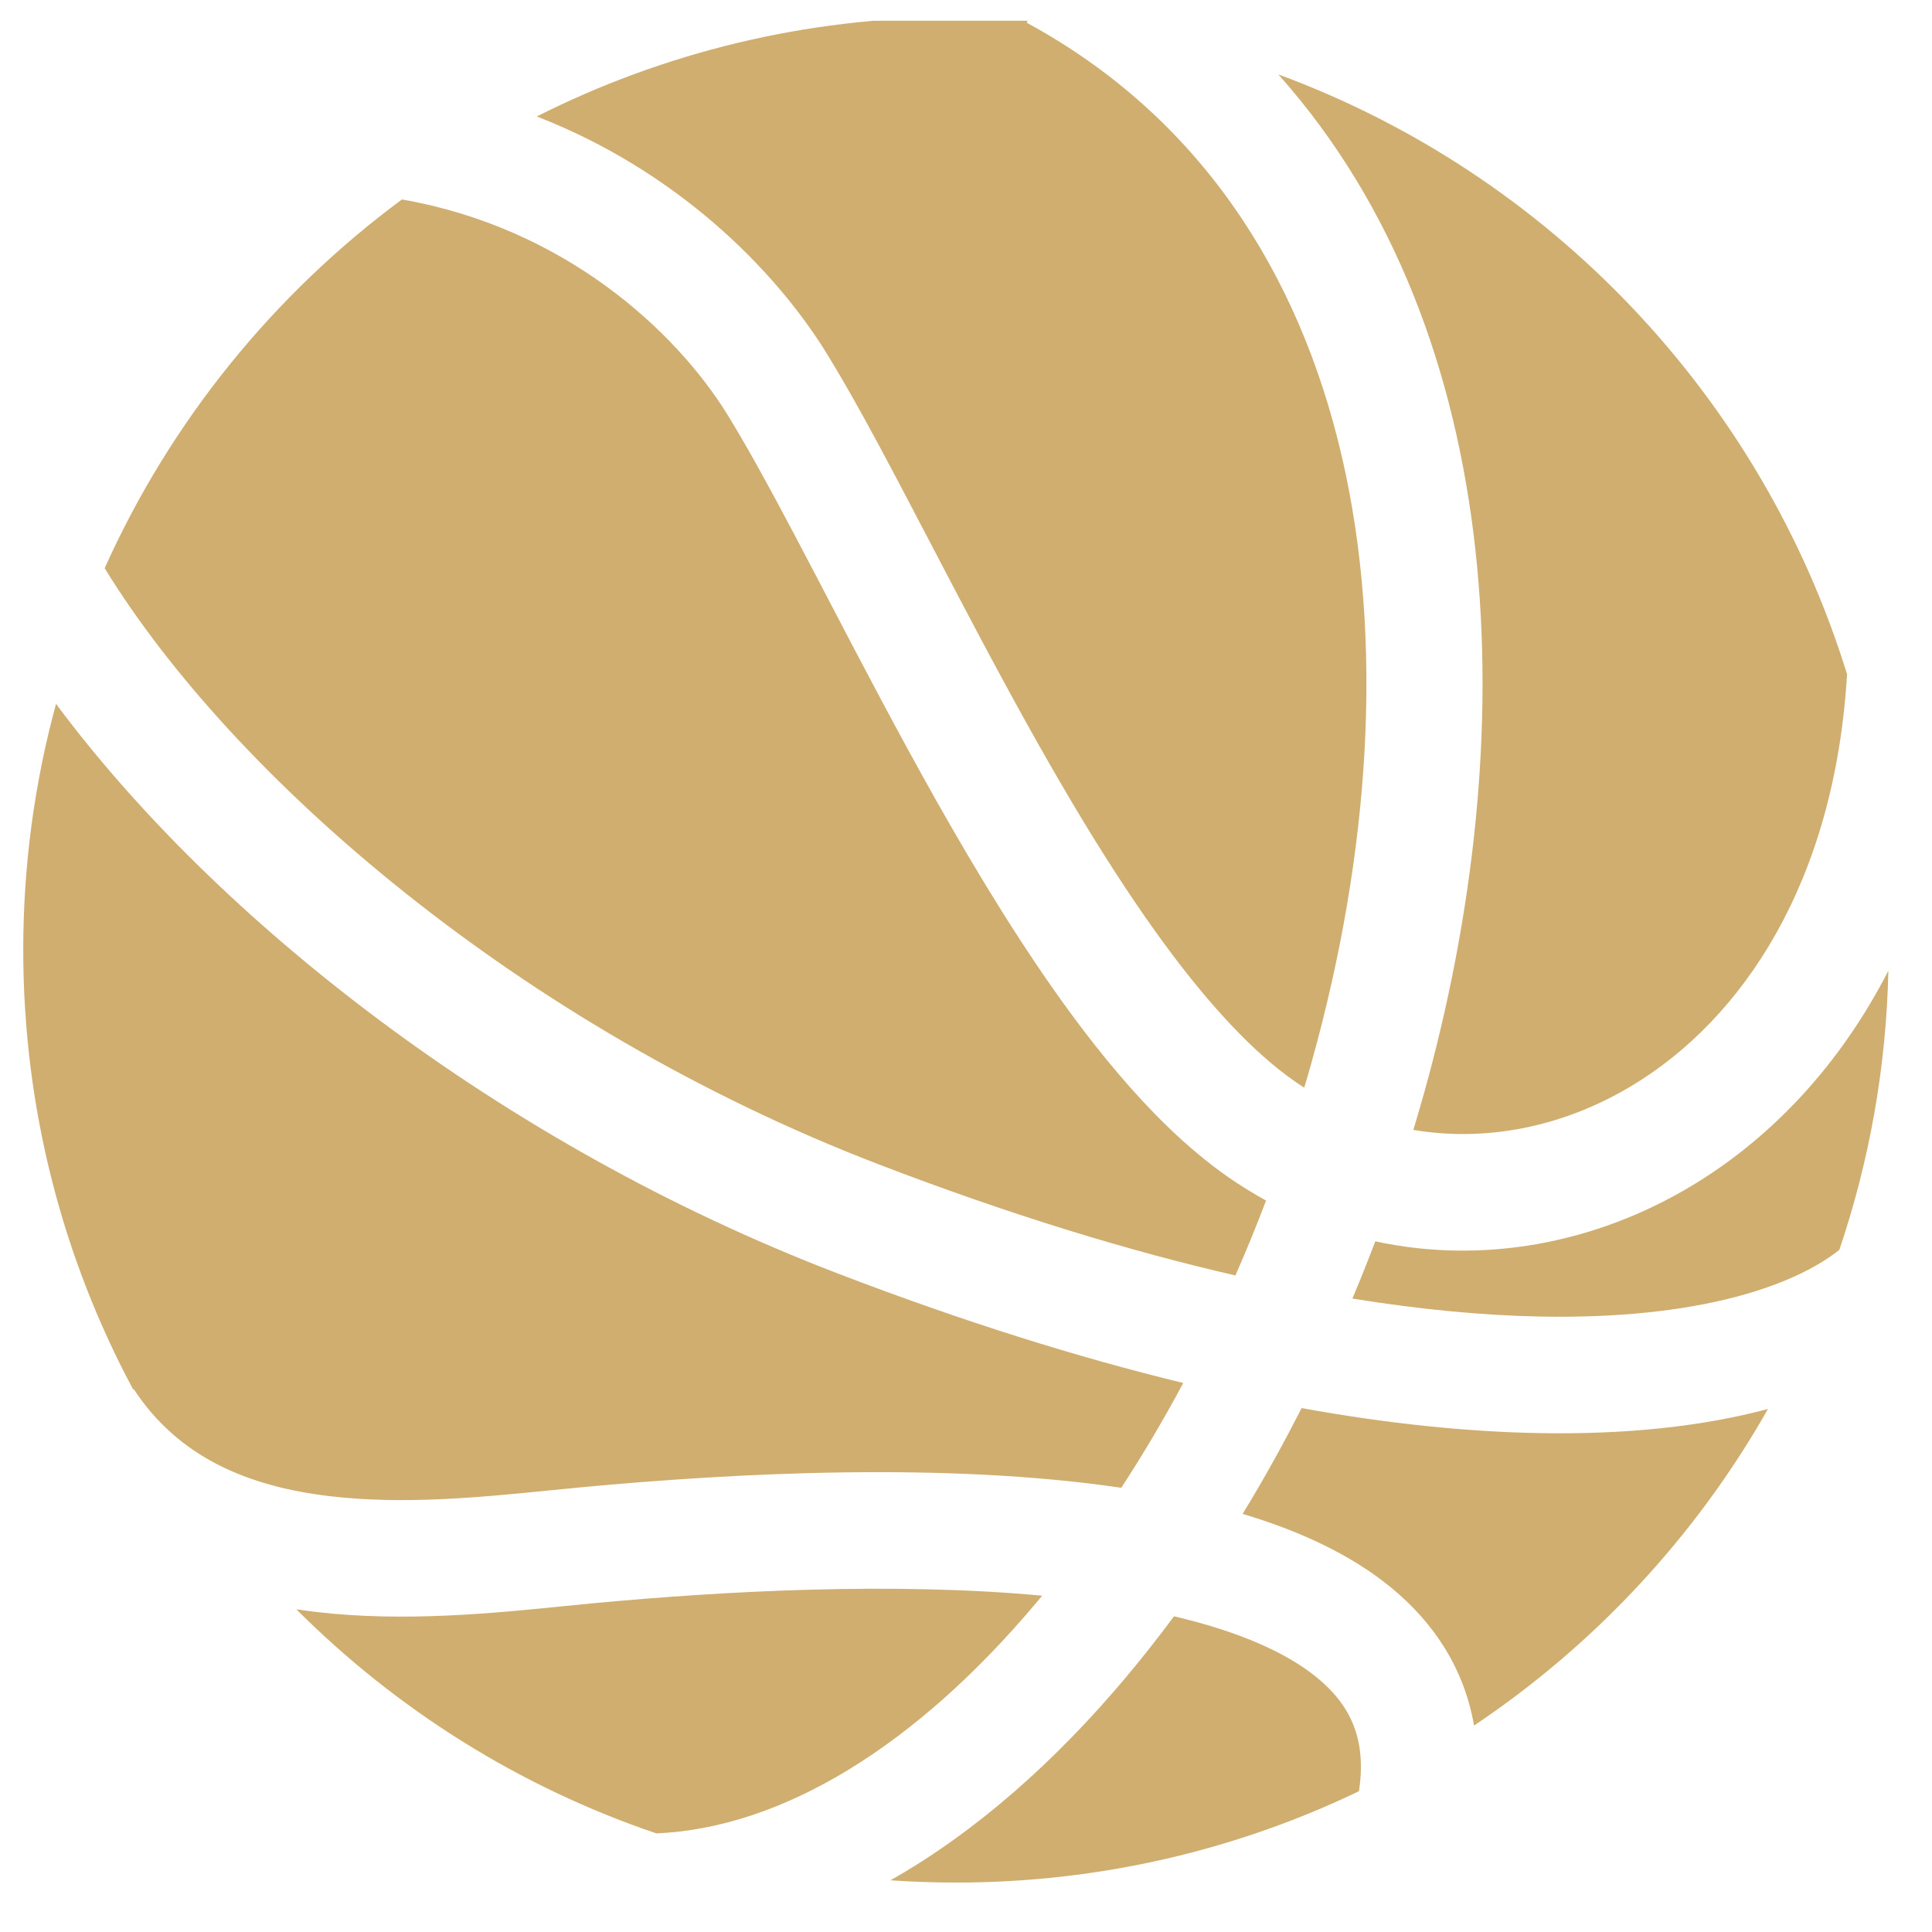 <svg width="29" height="29" viewBox="0 0 29 29" fill="none" xmlns="http://www.w3.org/2000/svg">
<g clip-path="url(#clip0_2117_6813)">
<path d="M13.366 28.224C14.651 27.497 15.841 26.436 16.893 25.186C17.142 24.889 17.386 24.581 17.622 24.261C18.563 24.482 19.292 24.791 19.768 25.181C20.269 25.592 20.518 26.104 20.398 26.887C18.567 27.766 16.516 28.258 14.349 28.258C14.018 28.258 13.691 28.246 13.366 28.224Z" fill="#CFAE70"/>
<path d="M9.853 27.52C11.761 27.437 13.761 26.191 15.554 24.059L15.643 23.952C13.431 23.745 10.898 23.878 8.887 24.067L8.45 24.11C7.423 24.214 6.064 24.351 4.754 24.197C4.652 24.185 4.55 24.171 4.448 24.156C5.951 25.659 7.794 26.823 9.853 27.52Z" fill="#CFAE70"/>
<path d="M2 20.859L2.009 20.853C2.676 21.871 3.714 22.313 4.958 22.459C6.063 22.589 7.213 22.475 8.254 22.371L8.723 22.325C11.042 22.107 14.198 21.944 16.831 22.332C17.157 21.832 17.468 21.306 17.761 20.759C16.19 20.378 14.46 19.839 12.569 19.113C7.493 17.165 3.233 13.784 0.841 10.565C0.52 11.742 0.349 12.98 0.349 14.258C0.349 16.645 0.946 18.893 2 20.859Z" fill="#CFAE70"/>
<path d="M1.571 8.529C3.491 11.658 7.801 15.409 13.196 17.48C15.182 18.242 16.963 18.782 18.544 19.145C18.706 18.777 18.86 18.401 19.004 18.021C18.81 17.914 18.619 17.796 18.433 17.667C18.121 17.449 17.816 17.192 17.52 16.905C17.018 16.418 16.54 15.845 16.09 15.235C15.371 14.259 14.688 13.141 14.057 12.023C13.476 10.992 12.929 9.946 12.435 8.999L12.309 8.757C11.775 7.736 11.313 6.862 10.922 6.228C10.133 4.951 8.457 3.416 6.033 2.994C4.109 4.417 2.562 6.321 1.571 8.529Z" fill="#CFAE70"/>
<path d="M8.057 1.748C9.949 0.794 12.086 0.258 14.349 0.258C14.713 0.258 15.075 0.272 15.433 0.299L15.411 0.341C20.562 3.135 21.441 9.674 19.687 15.946C19.652 16.073 19.615 16.2 19.577 16.326C19.529 16.296 19.481 16.264 19.434 16.231C18.816 15.8 18.165 15.1 17.499 14.197C17.09 13.643 16.689 13.03 16.296 12.386C16.054 11.988 15.816 11.578 15.581 11.163C15.015 10.158 14.481 9.137 13.984 8.185L13.859 7.947C13.555 7.364 13.262 6.806 12.986 6.304C12.784 5.938 12.592 5.602 12.411 5.308C11.616 4.02 10.136 2.555 8.057 1.748Z" fill="#CFAE70"/>
<path d="M19.188 1.117C22.683 5.034 22.853 11.123 21.373 16.418C21.346 16.514 21.318 16.61 21.29 16.706L21.215 16.96C22.303 17.144 23.464 16.921 24.508 16.289C26.144 15.299 27.538 13.262 27.725 10.12C26.437 5.952 23.258 2.616 19.188 1.117Z" fill="#CFAE70"/>
<path d="M28.345 14.571C27.619 15.986 26.596 17.071 25.413 17.787C23.941 18.678 22.24 18.978 20.644 18.633L20.531 18.924C20.456 19.115 20.38 19.304 20.3 19.492C21.346 19.661 22.285 19.746 23.119 19.762C25.501 19.807 26.931 19.299 27.609 18.761C28.056 17.441 28.313 16.034 28.345 14.571Z" fill="#CFAE70"/>
<path d="M26.538 21.149C25.575 21.407 24.419 21.537 23.086 21.511C22.032 21.491 20.85 21.374 19.538 21.136C19.406 21.394 19.271 21.649 19.132 21.9C18.977 22.18 18.817 22.455 18.652 22.724C19.496 22.976 20.269 23.329 20.877 23.827C21.538 24.368 21.981 25.063 22.126 25.901C23.942 24.685 25.457 23.056 26.538 21.149Z" fill="#CFAE70"/>
</g>
<defs>
<clipPath id="clip0_2117_6813">
<rect width="28" height="28" fill="white" transform="translate(0.349 0.312)"/>
</clipPath>
</defs>
</svg>
